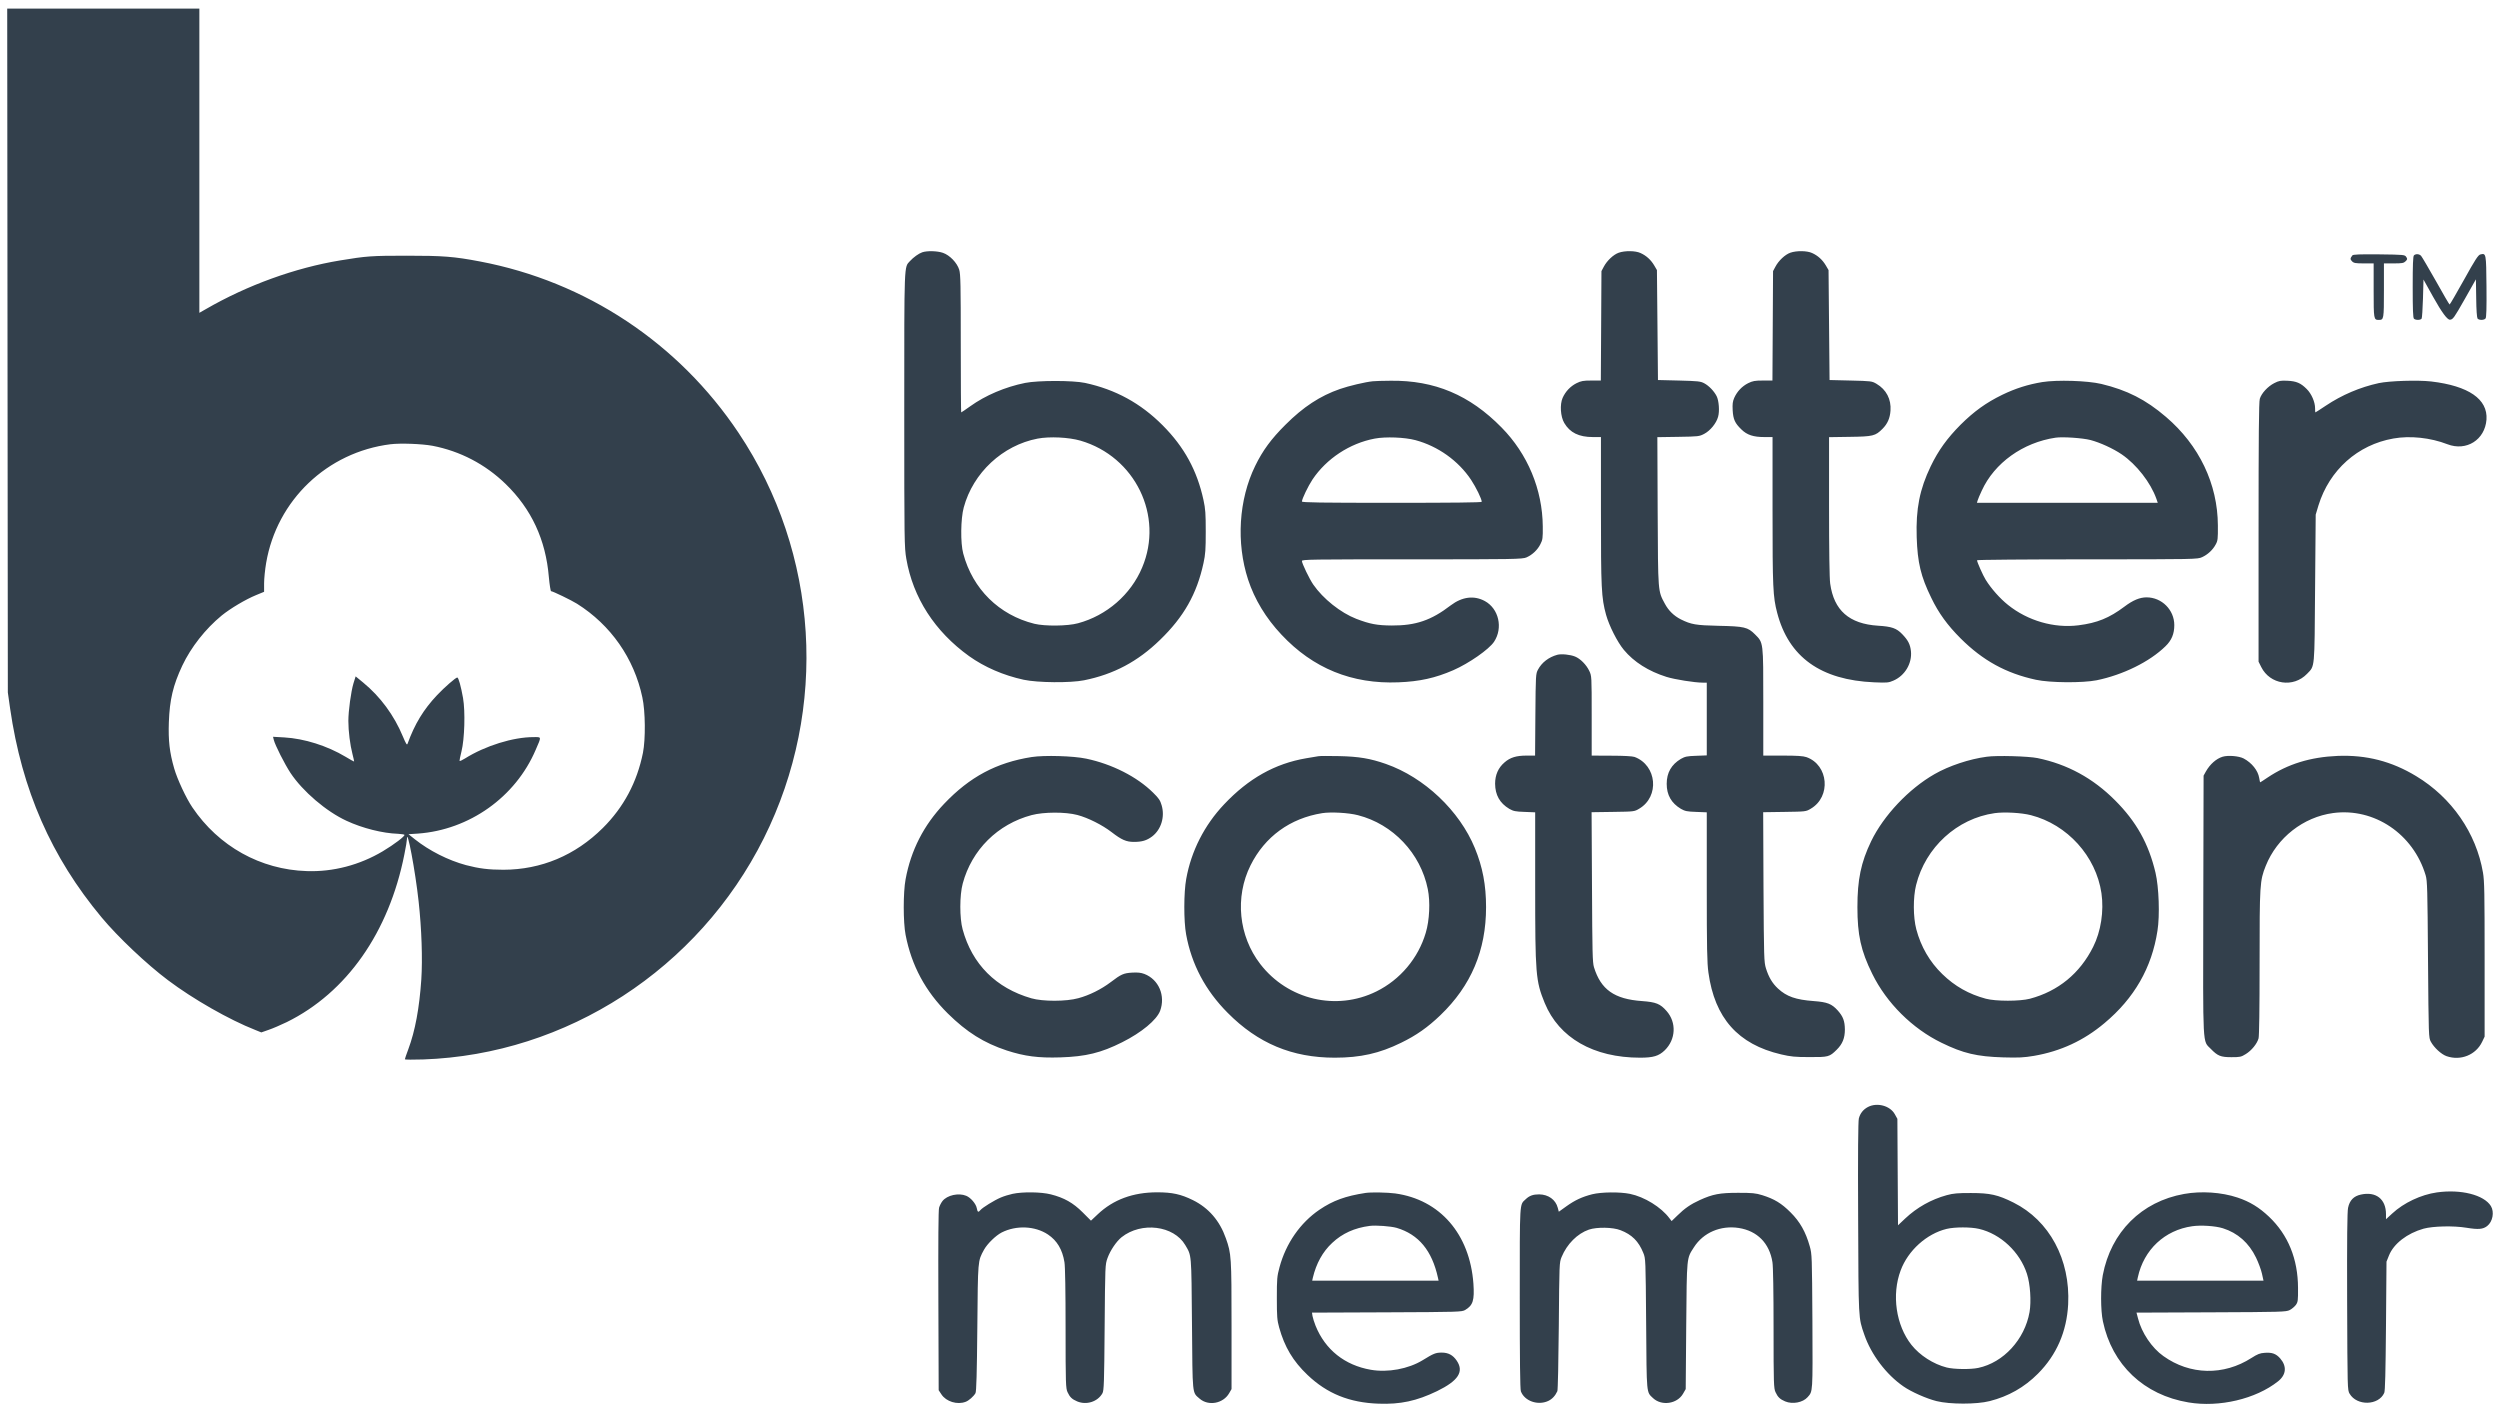 <svg width="172" height="97" viewBox="0 0 172 97" fill="none" xmlns="http://www.w3.org/2000/svg">
<path d="M33.016 17.988C31.227 17.648 30.478 17.592 27.997 17.592C25.515 17.592 25.211 17.62 23.401 17.917C20.312 18.426 17.025 19.614 14.162 21.268L13.716 21.523V0.59H0.496L0.517 24.11L0.539 47.637L0.694 48.733C1.507 54.353 3.522 58.956 6.993 63.12C8.11 64.463 10.097 66.343 11.56 67.439C13.278 68.733 15.759 70.154 17.562 70.861L17.979 71.03L18.481 70.854C18.757 70.762 19.315 70.521 19.725 70.323C23.847 68.294 26.759 64.145 27.82 58.786C27.919 58.305 27.997 57.832 27.997 57.733C27.997 56.863 28.576 59.931 28.802 62.024C29.008 63.904 29.078 65.983 28.986 67.39C28.852 69.362 28.562 70.924 28.096 72.176C27.961 72.536 27.855 72.847 27.855 72.876C27.855 72.911 28.421 72.911 29.113 72.89C38.99 72.55 48.053 66.668 52.549 57.676C57.01 48.74 56.352 38.072 50.817 29.787C46.681 23.594 40.312 19.373 33.016 17.988ZM44.235 51.794C43.825 53.823 42.913 55.534 41.471 56.969C39.577 58.85 37.236 59.832 34.635 59.839C33.624 59.839 32.952 59.755 32.062 59.521C30.838 59.189 29.545 58.538 28.548 57.747L28.103 57.393L28.753 57.351C32.288 57.096 35.469 54.841 36.855 51.589C37.265 50.642 37.272 50.713 36.706 50.713C35.306 50.713 33.391 51.306 31.991 52.183C31.8 52.303 31.63 52.381 31.616 52.346C31.609 52.317 31.666 52.028 31.75 51.695C31.963 50.847 32.019 48.959 31.857 48.026C31.715 47.22 31.546 46.612 31.461 46.612C31.355 46.612 30.598 47.27 30.075 47.821C29.135 48.818 28.534 49.808 28.039 51.172C27.997 51.285 27.933 51.179 27.721 50.677C27.12 49.221 26.166 47.927 24.985 46.959L24.469 46.535L24.32 47.008C24.151 47.574 23.967 48.903 23.967 49.603C23.967 50.303 24.087 51.257 24.25 51.879C24.32 52.148 24.37 52.381 24.363 52.395C24.349 52.402 24.087 52.254 23.769 52.063C22.518 51.313 20.934 50.812 19.555 50.734L18.785 50.691L18.834 50.896C18.926 51.271 19.584 52.565 19.987 53.18C20.828 54.445 22.447 55.831 23.847 56.474C24.942 56.983 26.328 57.33 27.381 57.365C27.608 57.379 27.806 57.407 27.827 57.436C27.876 57.52 27.12 58.1 26.335 58.567C24.745 59.514 22.921 59.995 21.104 59.931C17.922 59.832 15.045 58.227 13.235 55.548C12.811 54.926 12.196 53.611 11.984 52.869C11.666 51.766 11.574 50.96 11.617 49.688C11.673 48.139 11.906 47.15 12.543 45.792C13.143 44.527 14.133 43.268 15.25 42.349C15.851 41.861 16.897 41.239 17.619 40.943L18.17 40.716V40.137C18.17 39.818 18.233 39.182 18.311 38.73C19.047 34.41 22.511 31.109 26.865 30.564C27.572 30.48 29.022 30.536 29.757 30.67C31.659 31.038 33.383 31.936 34.783 33.293C36.565 35.018 37.547 37.139 37.76 39.691C37.809 40.228 37.88 40.674 37.915 40.674C38.028 40.674 39.315 41.296 39.697 41.536C42.023 43 43.627 45.297 44.193 47.977C44.405 48.938 44.419 50.861 44.235 51.794ZM62.355 38.447C62.814 41.119 64.313 43.445 66.674 45.142C67.734 45.898 69.035 46.464 70.435 46.768C71.389 46.973 73.644 46.994 74.585 46.803C76.621 46.393 78.275 45.517 79.802 44.032C81.449 42.441 82.34 40.865 82.8 38.744C82.934 38.129 82.955 37.804 82.955 36.574C82.955 35.343 82.934 35.018 82.8 34.403C82.361 32.374 81.478 30.755 79.993 29.264C78.48 27.744 76.748 26.796 74.648 26.344C73.814 26.167 71.425 26.167 70.534 26.344C69.162 26.62 67.798 27.199 66.745 27.956C66.427 28.182 66.151 28.373 66.13 28.373C66.115 28.373 66.101 26.245 66.101 23.65C66.101 19.621 66.087 18.871 65.995 18.56C65.847 18.08 65.345 17.556 64.871 17.394C64.482 17.26 63.776 17.245 63.45 17.358C63.203 17.443 62.849 17.698 62.602 17.966C62.199 18.405 62.213 17.952 62.213 28.203C62.213 37.302 62.22 37.648 62.355 38.447ZM66.306 34.912C66.95 32.523 68.986 30.635 71.389 30.176C72.216 30.02 73.531 30.084 74.337 30.317C78.098 31.413 80.085 35.492 78.579 39.048C77.801 40.907 76.14 42.349 74.168 42.88C73.454 43.078 71.884 43.092 71.163 42.915C68.738 42.314 66.921 40.525 66.271 38.086C66.073 37.358 66.094 35.69 66.306 34.912ZM126.433 69.517C126.807 69.935 126.92 70.246 126.928 70.825C126.928 71.419 126.765 71.829 126.362 72.225C125.867 72.713 125.796 72.734 124.496 72.727C123.499 72.727 123.216 72.699 122.544 72.543C119.575 71.85 117.97 70.041 117.539 66.909C117.447 66.251 117.426 65.248 117.426 61.006V55.888L116.698 55.859C116.069 55.838 115.934 55.81 115.645 55.647C114.994 55.258 114.669 54.7 114.669 53.929C114.669 53.159 114.994 52.6 115.645 52.211C115.934 52.049 116.069 52.02 116.698 51.999L117.426 51.971V46.966H117.15C116.592 46.966 115.22 46.747 114.655 46.57C113.418 46.181 112.414 45.545 111.721 44.711C111.269 44.166 110.71 43.056 110.498 42.3C110.173 41.112 110.145 40.497 110.145 35.117V30.07H109.593C108.625 30.07 108.01 29.765 107.621 29.101C107.359 28.656 107.31 27.828 107.508 27.376C107.706 26.931 108.045 26.577 108.462 26.365C108.78 26.21 108.921 26.181 109.487 26.181H110.137L110.159 22.413L110.18 18.652L110.342 18.348C110.562 17.931 111.007 17.514 111.368 17.387C111.792 17.238 112.52 17.245 112.866 17.408C113.262 17.585 113.58 17.875 113.807 18.256L113.997 18.582L114.033 22.364L114.068 26.146L115.517 26.181C116.832 26.217 116.995 26.231 117.256 26.372C117.575 26.542 117.928 26.91 118.105 27.256C118.26 27.56 118.317 28.295 118.204 28.677C118.084 29.122 117.666 29.631 117.249 29.85C116.91 30.027 116.846 30.034 115.461 30.055L114.026 30.077L114.047 35.181C114.075 40.822 114.061 40.639 114.542 41.536C114.796 42.01 115.157 42.364 115.638 42.611C116.352 42.964 116.663 43.021 118.239 43.056C120.014 43.092 120.247 43.148 120.742 43.643C121.328 44.23 121.314 44.131 121.314 48.323V51.985H122.65C123.647 51.985 124.057 52.013 124.284 52.091C125.804 52.628 125.994 54.813 124.58 55.64C124.248 55.838 124.241 55.838 122.778 55.859L121.307 55.88L121.328 61.02C121.357 65.954 121.364 66.181 121.498 66.626C121.689 67.234 121.936 67.651 122.325 68.012C122.919 68.563 123.548 68.782 124.785 68.874C125.719 68.945 126.016 69.058 126.433 69.517ZM119.208 28.224C119.186 27.793 119.208 27.623 119.314 27.376C119.512 26.931 119.851 26.577 120.268 26.365C120.586 26.21 120.728 26.181 121.293 26.181H121.944L121.965 22.413L121.986 18.652L122.149 18.348C122.368 17.931 122.813 17.514 123.174 17.387C123.598 17.238 124.326 17.245 124.672 17.408C125.068 17.585 125.386 17.875 125.613 18.256L125.804 18.582L125.839 22.364L125.874 26.146L127.323 26.181C128.744 26.217 128.78 26.217 129.105 26.407C129.777 26.803 130.123 27.468 130.066 28.253C130.031 28.769 129.861 29.158 129.515 29.504C129.027 29.992 128.872 30.034 127.274 30.055L125.839 30.077V34.842C125.839 37.853 125.867 39.804 125.917 40.151C126.171 41.996 127.224 42.922 129.211 43.049C130.151 43.106 130.476 43.219 130.872 43.629C131.275 44.046 131.424 44.336 131.473 44.802C131.558 45.644 131.056 46.485 130.271 46.824C129.932 46.973 129.833 46.98 128.949 46.944C125.266 46.789 123.061 45.205 122.269 42.158C121.979 41.056 121.951 40.412 121.951 35.138V30.07H121.399C120.636 30.07 120.197 29.928 119.809 29.546C119.363 29.115 119.243 28.854 119.208 28.224ZM161.823 17.981C161.681 17.839 161.688 17.776 161.844 17.571C161.893 17.507 162.318 17.486 163.682 17.5C165.407 17.521 165.449 17.528 165.548 17.677C165.64 17.811 165.633 17.846 165.506 17.974C165.379 18.101 165.273 18.122 164.686 18.122H164.014V19.981C164.014 21.968 164.007 22.01 163.661 22.01C163.314 22.01 163.307 21.968 163.307 19.981V18.122H162.636C162.056 18.122 161.943 18.101 161.823 17.981ZM166.079 21.925C166.015 21.862 165.994 21.282 165.994 19.748C165.994 18.214 166.015 17.634 166.079 17.571C166.199 17.45 166.453 17.465 166.573 17.606C166.637 17.677 167.09 18.454 167.592 19.338C168.086 20.229 168.511 20.95 168.532 20.95C168.56 20.95 168.998 20.186 169.521 19.253C170.292 17.86 170.497 17.549 170.646 17.507C171.048 17.408 171.048 17.415 171.07 19.713C171.084 21.204 171.063 21.848 171.006 21.911C170.9 22.039 170.561 22.039 170.455 21.918C170.412 21.855 170.37 21.339 170.363 20.519L170.342 19.218L169.564 20.596C168.829 21.89 168.765 21.975 168.56 21.996C168.381 22.015 167.994 21.492 167.401 20.427L166.736 19.232L166.701 20.533C166.68 21.247 166.637 21.876 166.609 21.918C166.538 22.032 166.192 22.039 166.079 21.925ZM102.156 41.352C101.414 40.95 100.594 41.056 99.809 41.649C98.466 42.682 97.398 43.042 95.758 43.035C94.747 43.028 94.252 42.936 93.312 42.575C92.237 42.158 91.028 41.197 90.35 40.214C90.088 39.833 89.572 38.765 89.572 38.595C89.572 38.489 90.244 38.482 97.158 38.482C104.072 38.482 104.75 38.475 105.026 38.348C105.436 38.164 105.79 37.825 105.981 37.436C106.136 37.139 106.15 37.012 106.143 36.22C106.122 33.675 105.104 31.236 103.308 29.412C101.11 27.171 98.699 26.16 95.68 26.195C95.136 26.195 94.585 26.217 94.45 26.231C93.934 26.28 92.782 26.556 92.195 26.761C90.823 27.235 89.664 27.998 88.441 29.221C87.465 30.19 86.872 30.996 86.356 32.056C85.224 34.375 85.041 37.337 85.868 39.875C86.313 41.232 87.091 42.526 88.165 43.664C90.336 45.983 93.015 47.072 96.21 46.944C97.674 46.888 98.748 46.648 99.986 46.11C101.067 45.637 102.446 44.675 102.792 44.152C103.421 43.198 103.117 41.876 102.156 41.352ZM90.3 32.989C91.262 31.554 92.859 30.501 94.577 30.176C95.327 30.034 96.642 30.084 97.384 30.282C98.932 30.699 100.332 31.695 101.209 33.011C101.555 33.534 101.944 34.333 101.944 34.523C101.944 34.573 99.915 34.594 95.758 34.594C90.859 34.594 89.572 34.573 89.572 34.502C89.579 34.318 89.996 33.449 90.3 32.989ZM132.873 41.133C133.375 42.18 133.99 43.021 134.895 43.926C136.422 45.446 138.013 46.322 140.07 46.768C141.038 46.98 143.279 46.994 144.248 46.803C146.051 46.435 147.896 45.531 148.984 44.463C149.409 44.053 149.592 43.608 149.592 43.007C149.592 41.961 148.73 41.098 147.684 41.098C147.217 41.098 146.743 41.296 146.164 41.734C145.117 42.519 144.29 42.858 142.997 43.021C141.321 43.233 139.511 42.71 138.154 41.621C137.595 41.176 136.995 40.497 136.62 39.896C136.429 39.592 136.019 38.666 136.019 38.546C136.019 38.511 139.398 38.482 143.605 38.482C151.07 38.482 151.19 38.475 151.501 38.334C151.89 38.157 152.244 37.832 152.441 37.457C152.583 37.203 152.597 37.075 152.59 36.149C152.576 33.293 151.303 30.635 149.02 28.684C147.627 27.489 146.34 26.839 144.573 26.415C143.619 26.188 141.526 26.125 140.508 26.287C139.525 26.45 138.67 26.719 137.751 27.164C136.648 27.701 135.814 28.302 134.888 29.221C133.969 30.147 133.361 30.982 132.831 32.084C132.074 33.661 131.806 35.004 131.869 36.962C131.926 38.709 132.152 39.663 132.873 41.133ZM136.061 34.431C136.083 34.347 136.21 34.043 136.344 33.76C137.214 31.851 139.179 30.444 141.427 30.112C141.915 30.041 143.279 30.133 143.831 30.275C144.488 30.451 145.379 30.854 145.98 31.264C146.991 31.957 147.966 33.201 148.362 34.325L148.454 34.594H136.012L136.061 34.431ZM155.573 45.891L155.389 45.523V36.623C155.389 29.999 155.411 27.645 155.474 27.44C155.587 27.058 156.026 26.584 156.471 26.358C156.789 26.195 156.909 26.174 157.369 26.195C157.991 26.224 158.288 26.351 158.698 26.761C159.03 27.086 159.278 27.659 159.278 28.09C159.278 28.246 159.285 28.373 159.299 28.373C159.313 28.373 159.631 28.168 160.013 27.913C161.123 27.171 162.367 26.641 163.661 26.358C164.389 26.203 166.34 26.139 167.266 26.245C169.84 26.549 171.169 27.461 171.07 28.868C170.964 30.26 169.691 31.066 168.383 30.564C167.217 30.112 165.817 29.963 164.665 30.169C162.212 30.6 160.267 32.332 159.511 34.771L159.32 35.407L159.278 40.462C159.235 46.11 159.271 45.792 158.726 46.358C157.786 47.34 156.174 47.1 155.573 45.891ZM104.892 55.859C104.263 55.838 104.128 55.81 103.838 55.647C103.188 55.258 102.87 54.7 102.863 53.922C102.863 53.314 103.082 52.819 103.513 52.452C103.902 52.112 104.326 51.985 105.026 51.985H105.613L105.634 49.171C105.655 46.443 105.662 46.358 105.811 46.075C106.072 45.58 106.553 45.212 107.14 45.05C107.423 44.972 108.038 45.036 108.363 45.17C108.731 45.319 109.141 45.736 109.339 46.153C109.508 46.506 109.508 46.513 109.508 49.242V51.985L110.873 51.992C111.721 51.992 112.315 52.028 112.456 52.077C113.997 52.65 114.195 54.806 112.774 55.64C112.442 55.838 112.435 55.838 110.972 55.859L109.501 55.88L109.529 61.02C109.551 65.53 109.565 66.209 109.664 66.541C110.137 68.082 111.064 68.74 112.972 68.874C113.934 68.945 114.224 69.058 114.662 69.56C115.355 70.345 115.298 71.518 114.535 72.26C114.125 72.656 113.743 72.769 112.838 72.769C109.635 72.769 107.26 71.405 106.277 69.008C105.655 67.489 105.62 67.036 105.62 60.971V55.888L104.892 55.859ZM65.211 69.73C63.669 68.203 62.715 66.435 62.305 64.321C62.135 63.445 62.135 61.395 62.305 60.49C62.673 58.496 63.556 56.771 64.956 55.301C66.716 53.449 68.555 52.466 70.979 52.084C71.856 51.95 73.85 52.006 74.74 52.197C76.515 52.572 78.226 53.441 79.328 54.53C79.724 54.919 79.823 55.06 79.922 55.407C80.156 56.199 79.887 57.075 79.265 57.549C78.897 57.825 78.572 57.923 78.013 57.923C77.49 57.923 77.165 57.782 76.479 57.252C75.836 56.757 74.868 56.269 74.125 56.071C73.298 55.852 71.814 55.859 70.979 56.078C68.639 56.7 66.858 58.468 66.236 60.787C66.016 61.593 66.016 63.169 66.229 63.94C66.879 66.336 68.526 67.983 70.958 68.683C71.736 68.909 73.362 68.909 74.189 68.676C74.938 68.478 75.772 68.061 76.416 67.573C77.13 67.029 77.299 66.951 77.893 66.916C78.275 66.895 78.487 66.916 78.735 67.008C79.724 67.39 80.198 68.507 79.816 69.546C79.576 70.175 78.544 71.037 77.201 71.709C75.751 72.437 74.705 72.692 72.959 72.748C71.439 72.798 70.492 72.671 69.269 72.275C67.685 71.751 66.518 71.016 65.211 69.73ZM95.348 52.558C94.273 52.183 93.489 52.049 92.117 52.02C91.439 52.006 90.802 52.006 90.703 52.028C90.604 52.042 90.23 52.112 89.862 52.169C87.72 52.536 85.903 53.554 84.221 55.336C82.863 56.771 81.958 58.546 81.612 60.468C81.442 61.395 81.435 63.367 81.605 64.286C81.98 66.35 82.934 68.146 84.461 69.68C86.546 71.787 88.901 72.769 91.834 72.769C93.595 72.769 94.91 72.473 96.394 71.744C97.441 71.235 98.225 70.684 99.095 69.85C101.216 67.814 102.241 65.389 102.241 62.413C102.241 60.893 102.007 59.656 101.47 58.348C100.41 55.774 97.992 53.484 95.348 52.558ZM98.091 64.18C97.575 65.926 96.331 67.404 94.698 68.21C91.941 69.574 88.604 68.789 86.709 66.329C85.217 64.399 84.949 61.72 86.037 59.535C87.02 57.563 88.759 56.297 90.972 55.944C91.566 55.852 92.775 55.916 93.425 56.085C95.836 56.7 97.737 58.708 98.232 61.168C98.409 62.031 98.353 63.318 98.091 64.18ZM133.58 71.744C135.072 72.473 136.005 72.692 137.822 72.748C138.903 72.777 139.221 72.762 139.943 72.642C141.781 72.324 143.364 71.589 144.785 70.394C146.842 68.676 148.044 66.577 148.433 64.039C148.603 62.978 148.532 61.034 148.299 60.044C147.825 58.037 146.977 56.524 145.52 55.067C143.993 53.533 142.233 52.579 140.176 52.155C139.547 52.028 137.376 51.964 136.691 52.063C135.503 52.218 134.082 52.692 133.099 53.258C131.325 54.269 129.593 56.107 128.737 57.874C128.03 59.344 127.79 60.518 127.79 62.413C127.79 64.307 128.023 65.41 128.815 67.008C129.798 69.008 131.572 70.769 133.58 71.744ZM131.827 60.893C132.47 58.298 134.647 56.312 137.235 55.944C137.892 55.852 139.08 55.916 139.73 56.085C142.233 56.729 144.205 58.906 144.58 61.451C144.757 62.688 144.545 64.081 144.008 65.148C143.096 66.972 141.604 68.195 139.66 68.712C138.967 68.895 137.313 68.895 136.627 68.712C135.46 68.4 134.492 67.856 133.629 67.015C132.767 66.181 132.159 65.134 131.841 63.933C131.622 63.098 131.615 61.748 131.827 60.893ZM160.522 55.937C158.472 56.213 156.662 57.627 155.884 59.571C155.474 60.596 155.46 60.843 155.46 66.258C155.46 69.433 155.432 71.271 155.389 71.44C155.283 71.815 154.909 72.275 154.506 72.522C154.188 72.72 154.11 72.734 153.523 72.734C152.781 72.734 152.576 72.649 152.102 72.162C151.53 71.575 151.565 72.275 151.586 62.264L151.607 53.364L151.763 53.081C152.046 52.579 152.477 52.197 152.915 52.063C153.297 51.95 154.039 52.013 154.364 52.183C154.93 52.487 155.347 53.01 155.432 53.519C155.46 53.689 155.488 53.823 155.503 53.823C155.517 53.823 155.743 53.675 156.005 53.498C157.397 52.565 158.953 52.084 160.833 52.006C162.805 51.928 164.545 52.374 166.234 53.399C168.673 54.869 170.363 57.308 170.829 60.037C170.928 60.61 170.942 61.444 170.942 66.011V71.32L170.773 71.674C170.342 72.579 169.295 73.003 168.32 72.663C167.959 72.536 167.464 72.077 167.245 71.674C167.09 71.391 167.09 71.356 167.047 66.018C167.012 61.147 166.998 60.603 166.885 60.221C166.036 57.372 163.343 55.562 160.522 55.937ZM138.529 82.737C137.454 82.2 136.917 82.08 135.595 82.08C134.69 82.08 134.4 82.101 133.933 82.228C132.859 82.525 131.89 83.07 131.077 83.833L130.583 84.3L130.561 80.638L130.54 76.976L130.363 76.658C130.038 76.071 129.14 75.831 128.511 76.163C128.193 76.332 127.981 76.594 127.889 76.948C127.84 77.138 127.818 79.358 127.84 83.784C127.868 90.889 127.854 90.634 128.264 91.822C128.737 93.2 129.777 94.572 130.957 95.385C131.494 95.76 132.548 96.226 133.234 96.396C134.138 96.622 135.984 96.629 136.889 96.396C138.175 96.071 139.278 95.448 140.211 94.508C141.498 93.215 142.191 91.61 142.29 89.736C142.445 86.654 140.996 83.968 138.529 82.737ZM139.632 90.274C139.299 92.154 137.843 93.745 136.104 94.112C135.574 94.225 134.428 94.211 133.933 94.084C133.014 93.851 132.081 93.25 131.509 92.529C130.441 91.179 130.137 89.072 130.766 87.403C131.275 86.032 132.555 84.88 133.933 84.547C134.499 84.413 135.588 84.413 136.16 84.547C137.645 84.894 138.974 86.145 139.455 87.644C139.681 88.344 139.759 89.524 139.632 90.274ZM171.119 84.349C170.829 84.576 170.518 84.604 169.698 84.47C168.8 84.321 167.394 84.356 166.743 84.533C165.612 84.851 164.686 85.565 164.361 86.378L164.191 86.802L164.156 91.221C164.127 94.409 164.099 95.689 164.036 95.83C163.647 96.707 162.155 96.742 161.653 95.887C161.505 95.647 161.505 95.547 161.483 89.56C161.469 85.212 161.49 83.374 161.547 83.098C161.653 82.582 161.936 82.292 162.431 82.186C163.47 81.96 164.156 82.497 164.156 83.536V83.883L164.587 83.487C165.379 82.752 166.566 82.193 167.655 82.038C169.309 81.804 170.9 82.207 171.374 82.978C171.621 83.388 171.501 84.052 171.119 84.349ZM84.341 85.198C84.715 86.258 84.73 86.449 84.73 91.186V95.569L84.567 95.852C84.157 96.566 83.139 96.756 82.531 96.226C82.015 95.774 82.05 96.071 82.008 91.08C81.965 86.18 81.987 86.414 81.548 85.664C80.757 84.314 78.53 84.038 77.165 85.12C76.812 85.403 76.388 86.025 76.197 86.555C76.034 87.015 76.034 87.029 75.999 91.327C75.97 95.159 75.949 95.661 75.85 95.852C75.525 96.438 74.754 96.686 74.111 96.417C73.758 96.269 73.602 96.12 73.447 95.781C73.326 95.519 73.312 95.222 73.312 91.398C73.312 88.874 73.284 87.121 73.234 86.838C73.093 85.968 72.725 85.353 72.103 84.936C71.213 84.342 69.919 84.286 68.915 84.795C68.505 85.007 67.925 85.572 67.699 85.983C67.268 86.781 67.282 86.626 67.24 91.362C67.211 94.473 67.176 95.752 67.112 95.852C66.985 96.071 66.653 96.368 66.434 96.445C65.861 96.665 65.097 96.431 64.772 95.936L64.581 95.647L64.56 89.496C64.546 85.339 64.56 83.254 64.61 83.084C64.652 82.943 64.758 82.737 64.843 82.632C65.161 82.228 65.953 82.052 66.476 82.271C66.787 82.398 67.148 82.822 67.204 83.126C67.254 83.402 67.31 83.43 67.452 83.254C67.6 83.077 68.413 82.575 68.851 82.391C69.064 82.299 69.431 82.186 69.664 82.137C70.35 81.988 71.63 82.002 72.294 82.172C73.213 82.405 73.828 82.752 74.486 83.409L75.058 83.982L75.525 83.543C76.593 82.532 77.95 82.031 79.618 82.031C80.657 82.031 81.251 82.165 82.071 82.568C83.153 83.105 83.916 83.982 84.341 85.198ZM95.984 82.108C95.461 82.038 94.344 82.016 93.955 82.073C92.57 82.285 91.714 82.596 90.774 83.232C89.459 84.13 88.476 85.537 88.031 87.184C87.861 87.814 87.847 87.969 87.847 89.312C87.847 90.585 87.868 90.832 88.003 91.32C88.377 92.67 88.957 93.646 89.961 94.6C91.304 95.88 92.838 96.502 94.839 96.573C96.345 96.629 97.462 96.389 98.869 95.71C100.332 94.996 100.735 94.374 100.226 93.618C99.964 93.229 99.646 93.059 99.194 93.059C98.777 93.059 98.635 93.116 97.879 93.582C96.896 94.183 95.482 94.445 94.309 94.24C92.52 93.929 91.177 92.861 90.512 91.214C90.421 90.981 90.322 90.677 90.3 90.542L90.265 90.309L95.412 90.288C100.417 90.267 100.572 90.26 100.806 90.125C101.343 89.807 101.449 89.461 101.371 88.315C101.124 84.901 99.067 82.532 95.984 82.108ZM94.627 88.11H90.279L90.322 87.912C90.555 86.93 91 86.117 91.658 85.509C92.35 84.858 93.192 84.477 94.238 84.342C94.662 84.286 95.694 84.364 96.09 84.477C97.603 84.929 98.522 86.039 98.932 87.912L98.975 88.11H94.627ZM124.694 90.917C124.715 95.88 124.729 95.71 124.361 96.127C124.036 96.495 123.329 96.629 122.82 96.417C122.467 96.269 122.311 96.12 122.156 95.781C122.035 95.519 122.021 95.222 122.021 91.398C122.021 88.923 121.993 87.114 121.944 86.838C121.739 85.53 120.897 84.682 119.625 84.484C118.373 84.293 117.186 84.802 116.542 85.813C116.033 86.605 116.055 86.4 116.012 91.221L115.977 95.569L115.786 95.901C115.376 96.594 114.316 96.742 113.729 96.191C113.269 95.752 113.29 96.014 113.255 91.08C113.22 86.612 113.22 86.59 113.057 86.195C112.739 85.403 112.272 84.936 111.495 84.639C110.965 84.427 109.862 84.413 109.317 84.597C108.519 84.873 107.804 85.594 107.437 86.484C107.281 86.866 107.281 86.923 107.246 91.221C107.225 93.611 107.182 95.632 107.147 95.71C106.999 96.035 106.786 96.261 106.511 96.389C105.797 96.714 104.885 96.389 104.637 95.724C104.581 95.59 104.56 93.54 104.56 89.305C104.56 82.532 104.538 82.914 104.963 82.511C105.217 82.264 105.479 82.172 105.889 82.172C106.525 82.179 107.027 82.532 107.175 83.098L107.246 83.367L107.769 82.992C108.363 82.568 108.851 82.342 109.544 82.165C110.173 82.009 111.438 81.995 112.138 82.137C113.135 82.342 114.287 83.049 114.86 83.819L115.008 84.01L115.404 83.628C115.906 83.133 116.316 82.851 116.952 82.561C117.843 82.158 118.317 82.066 119.582 82.066C120.572 82.066 120.777 82.087 121.244 82.228C122.078 82.49 122.566 82.787 123.188 83.409C123.838 84.052 124.234 84.759 124.51 85.742C124.665 86.293 124.665 86.4 124.694 90.917ZM156.111 83.713C155.432 83.07 154.789 82.674 153.94 82.391C152.837 82.023 151.445 81.932 150.264 82.144C147.337 82.667 145.238 84.759 144.672 87.729C144.517 88.57 144.517 90.139 144.679 90.903C145.308 93.9 147.5 95.979 150.575 96.488C152.682 96.841 155.192 96.254 156.726 95.038C157.298 94.586 157.348 93.999 156.874 93.455C156.591 93.137 156.323 93.038 155.828 93.073C155.481 93.094 155.326 93.158 154.902 93.427C152.986 94.657 150.667 94.607 148.843 93.299C148.051 92.741 147.344 91.695 147.097 90.712L146.991 90.309L152.13 90.288C156.98 90.267 157.277 90.26 157.532 90.132C157.673 90.062 157.864 89.899 157.956 89.779C158.097 89.574 158.111 89.482 158.104 88.605C158.097 86.619 157.426 84.964 156.111 83.713ZM151.381 88.11H147.033L147.083 87.877C147.493 85.982 148.928 84.632 150.83 84.364C151.431 84.279 152.413 84.342 152.936 84.505C153.947 84.823 154.725 85.509 155.213 86.52C155.382 86.866 155.566 87.368 155.623 87.63L155.729 88.11H151.381Z" fill="#33404C"/>
</svg>
